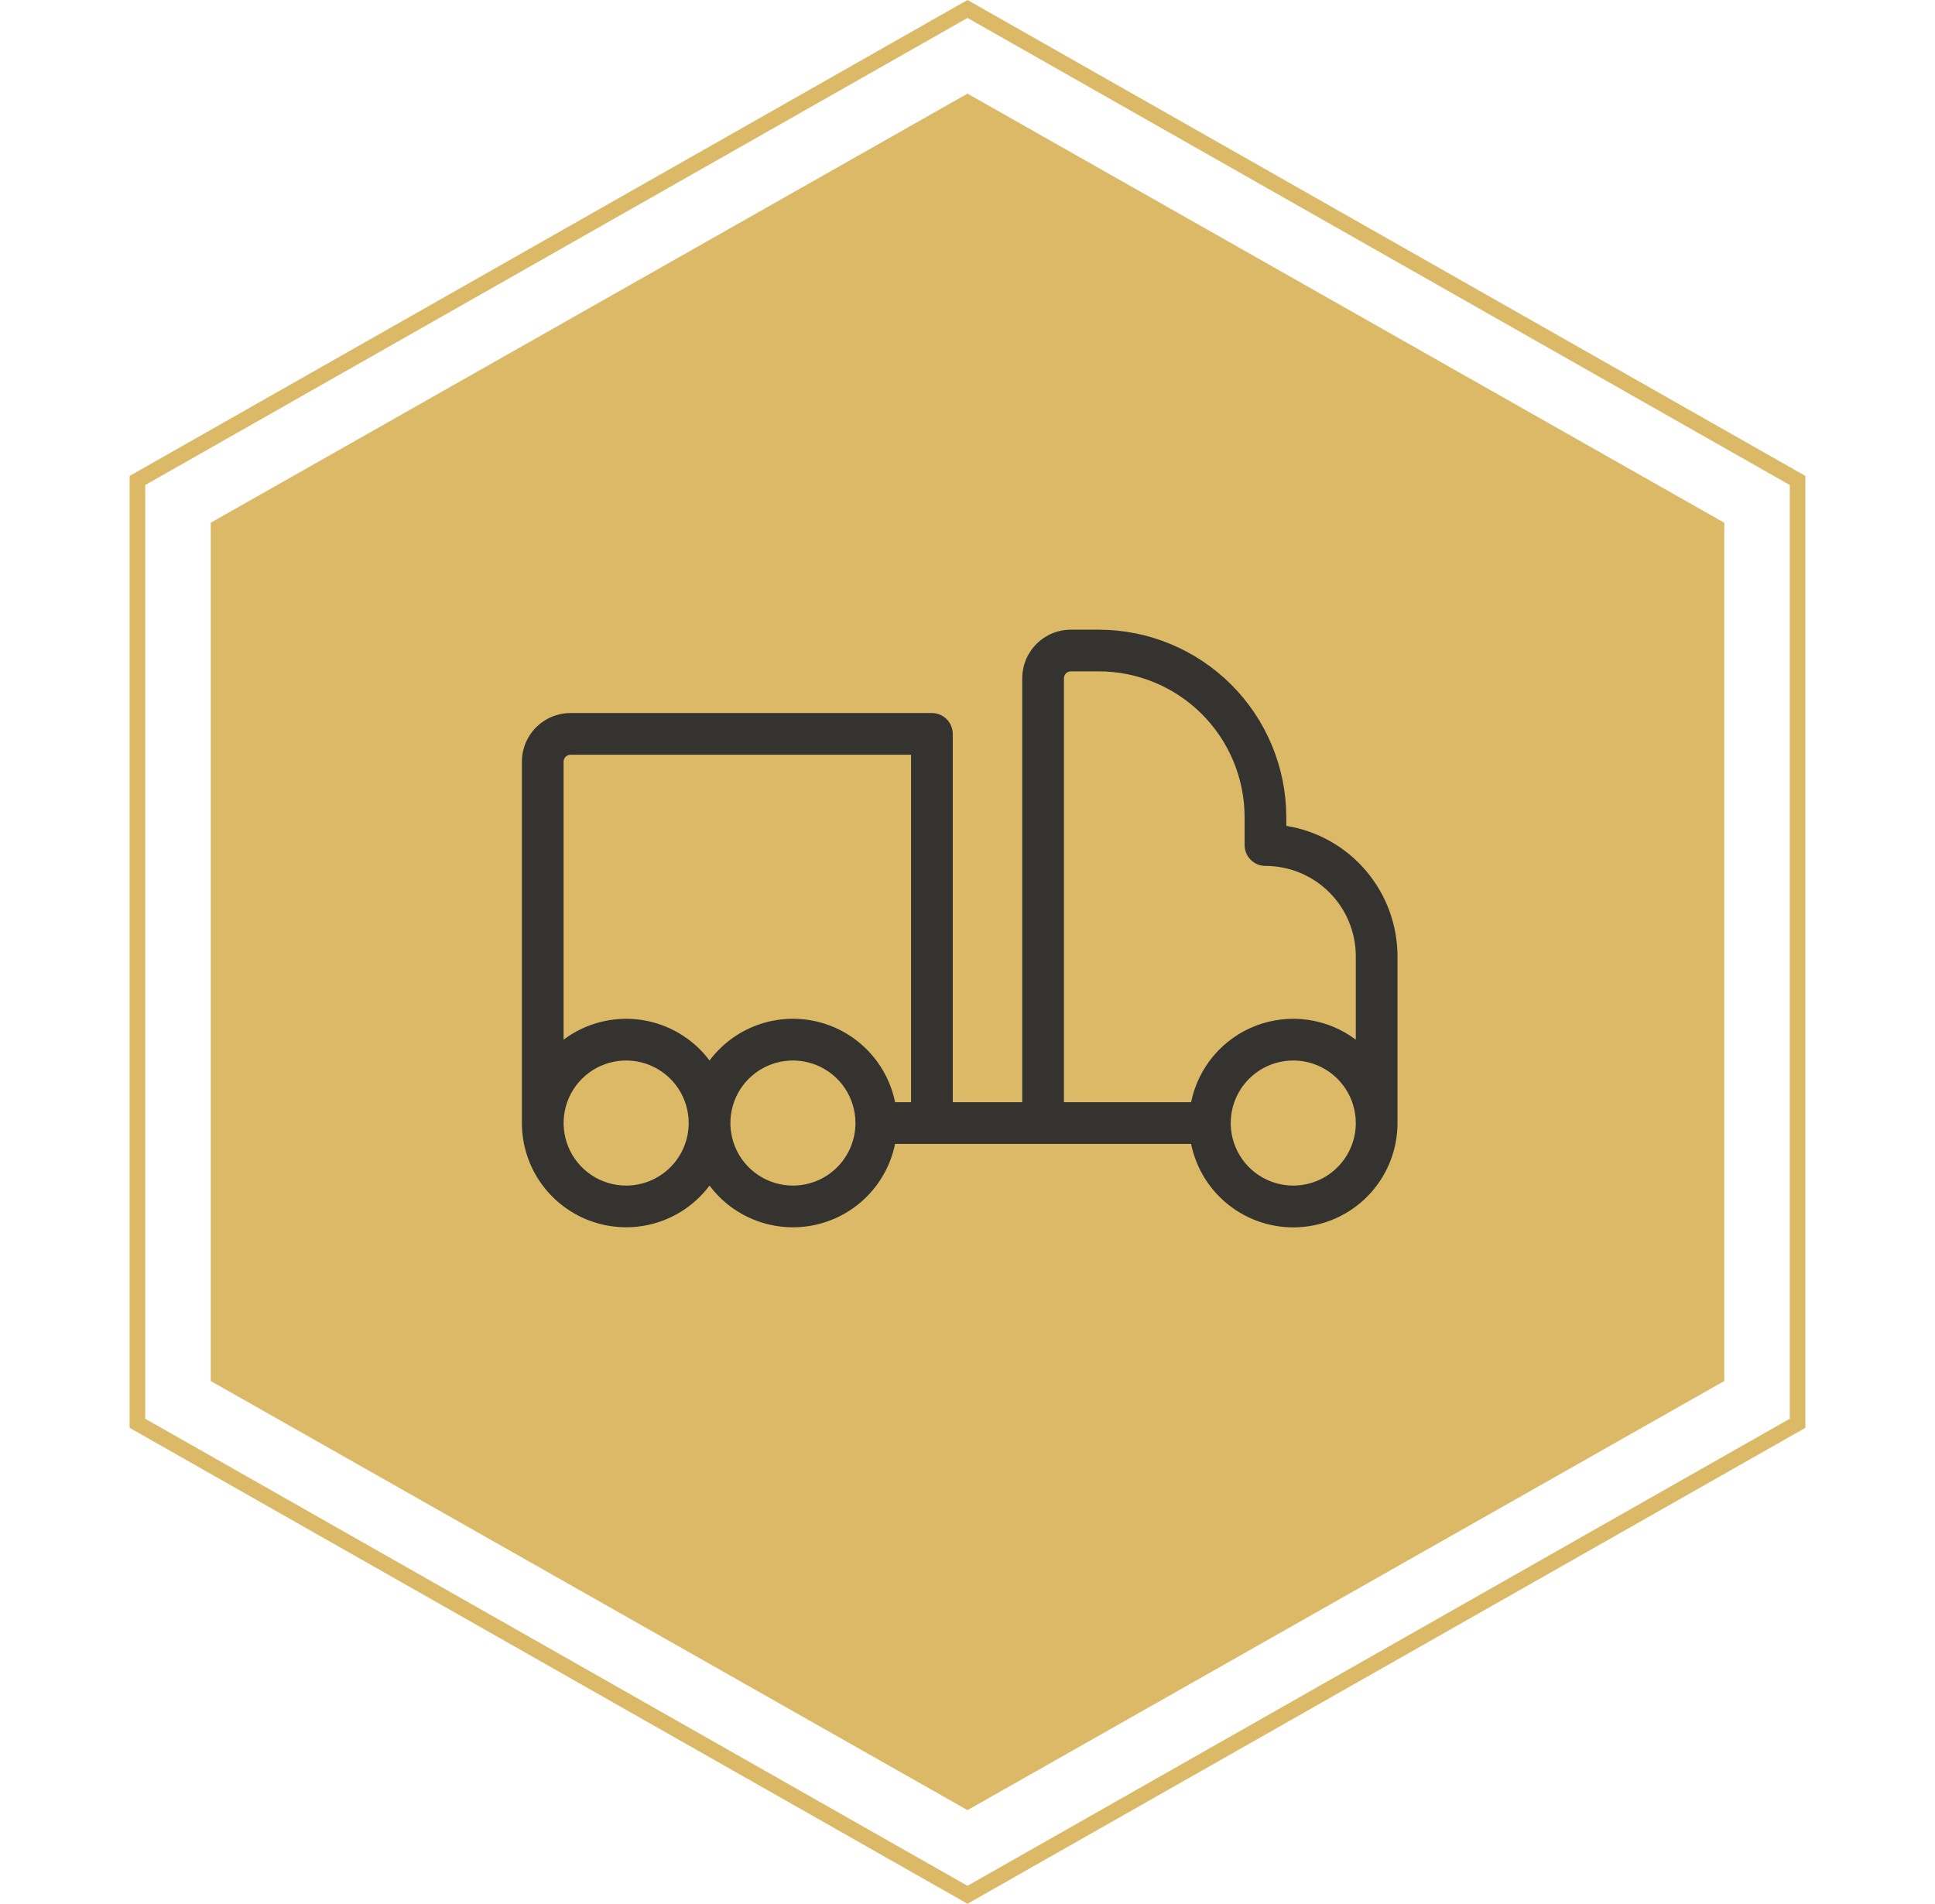 <svg width="124" height="122" viewBox="0 0 124 122" fill="none" xmlns="http://www.w3.org/2000/svg">
<path d="M8.806 30.791L62 0.575L115.194 30.791V91.209L62 121.425L8.806 91.209V30.791Z" stroke="#DBB967"/>
<path d="M62 6L110.497 33.5V88.5L62 116L13.503 88.5V33.5L62 6Z" fill="#DBB967"/>
<path d="M82.43 52.925V52.375C82.426 49.187 81.158 46.131 78.904 43.877C76.65 41.623 73.594 40.355 70.406 40.352H68.625C67.798 40.352 67.005 40.68 66.421 41.265C65.836 41.849 65.508 42.642 65.508 43.469V70.633H61.055V47.031C61.055 46.677 60.914 46.337 60.663 46.087C60.413 45.836 60.073 45.695 59.719 45.695H36.562C35.736 45.695 34.943 46.024 34.358 46.608C33.774 47.193 33.445 47.986 33.445 48.812V71.969C33.445 73.371 33.886 74.737 34.706 75.874C35.526 77.012 36.683 77.862 38.013 78.306C39.343 78.749 40.779 78.763 42.117 78.345C43.455 77.927 44.628 77.098 45.469 75.977C46.241 77.007 47.295 77.792 48.503 78.237C49.711 78.683 51.022 78.77 52.278 78.487C53.534 78.205 54.682 77.566 55.584 76.646C56.485 75.727 57.101 74.566 57.359 73.305H76.329C76.659 74.928 77.58 76.371 78.913 77.353C80.247 78.336 81.898 78.788 83.546 78.621C85.194 78.455 86.722 77.682 87.832 76.453C88.942 75.223 89.556 73.625 89.555 71.969V61.281C89.552 59.269 88.834 57.324 87.528 55.793C86.223 54.262 84.416 53.246 82.43 52.925ZM68.18 43.469C68.18 43.351 68.227 43.237 68.31 43.154C68.394 43.07 68.507 43.023 68.625 43.023H70.406C72.886 43.023 75.265 44.009 77.019 45.762C78.773 47.516 79.758 49.895 79.758 52.375V54.156C79.758 54.511 79.899 54.85 80.149 55.101C80.4 55.351 80.739 55.492 81.094 55.492C82.629 55.492 84.102 56.102 85.187 57.188C86.273 58.273 86.883 59.746 86.883 61.281V66.625C85.982 65.949 84.924 65.512 83.809 65.354C82.693 65.196 81.556 65.323 80.502 65.723C79.449 66.123 78.514 66.783 77.784 67.641C77.055 68.5 76.554 69.529 76.329 70.633H68.18V43.469ZM36.562 48.367H58.383V70.633H57.359C57.101 69.371 56.485 68.211 55.584 67.291C54.682 66.372 53.534 65.733 52.278 65.45C51.022 65.168 49.711 65.255 48.503 65.7C47.295 66.145 46.241 66.931 45.469 67.961C44.406 66.544 42.823 65.607 41.07 65.356C39.316 65.106 37.534 65.562 36.117 66.625V48.812C36.117 48.694 36.164 48.581 36.248 48.498C36.331 48.414 36.444 48.367 36.562 48.367ZM40.125 75.977C39.332 75.977 38.557 75.742 37.898 75.301C37.239 74.861 36.726 74.235 36.422 73.502C36.119 72.77 36.04 71.964 36.194 71.187C36.349 70.409 36.73 69.695 37.291 69.135C37.852 68.574 38.566 68.193 39.343 68.038C40.121 67.883 40.926 67.963 41.659 68.266C42.391 68.569 43.017 69.083 43.457 69.742C43.898 70.401 44.133 71.176 44.133 71.969C44.133 73.032 43.711 74.051 42.959 74.803C42.207 75.554 41.188 75.977 40.125 75.977ZM50.812 75.977C50.02 75.977 49.245 75.742 48.586 75.301C47.927 74.861 47.413 74.235 47.11 73.502C46.806 72.77 46.727 71.964 46.882 71.187C47.036 70.409 47.418 69.695 47.978 69.135C48.539 68.574 49.253 68.193 50.031 68.038C50.808 67.883 51.614 67.963 52.346 68.266C53.079 68.569 53.705 69.083 54.145 69.742C54.585 70.401 54.82 71.176 54.82 71.969C54.82 73.032 54.398 74.051 53.647 74.803C52.895 75.554 51.875 75.977 50.812 75.977ZM82.875 75.977C82.082 75.977 81.308 75.742 80.648 75.301C79.989 74.861 79.476 74.235 79.172 73.502C78.869 72.77 78.79 71.964 78.944 71.187C79.099 70.409 79.481 69.695 80.041 69.135C80.602 68.574 81.316 68.193 82.093 68.038C82.871 67.883 83.676 67.963 84.409 68.266C85.141 68.569 85.767 69.083 86.207 69.742C86.648 70.401 86.883 71.176 86.883 71.969C86.883 73.032 86.461 74.051 85.709 74.803C84.957 75.554 83.938 75.977 82.875 75.977Z" fill="#343330"/>
</svg>

